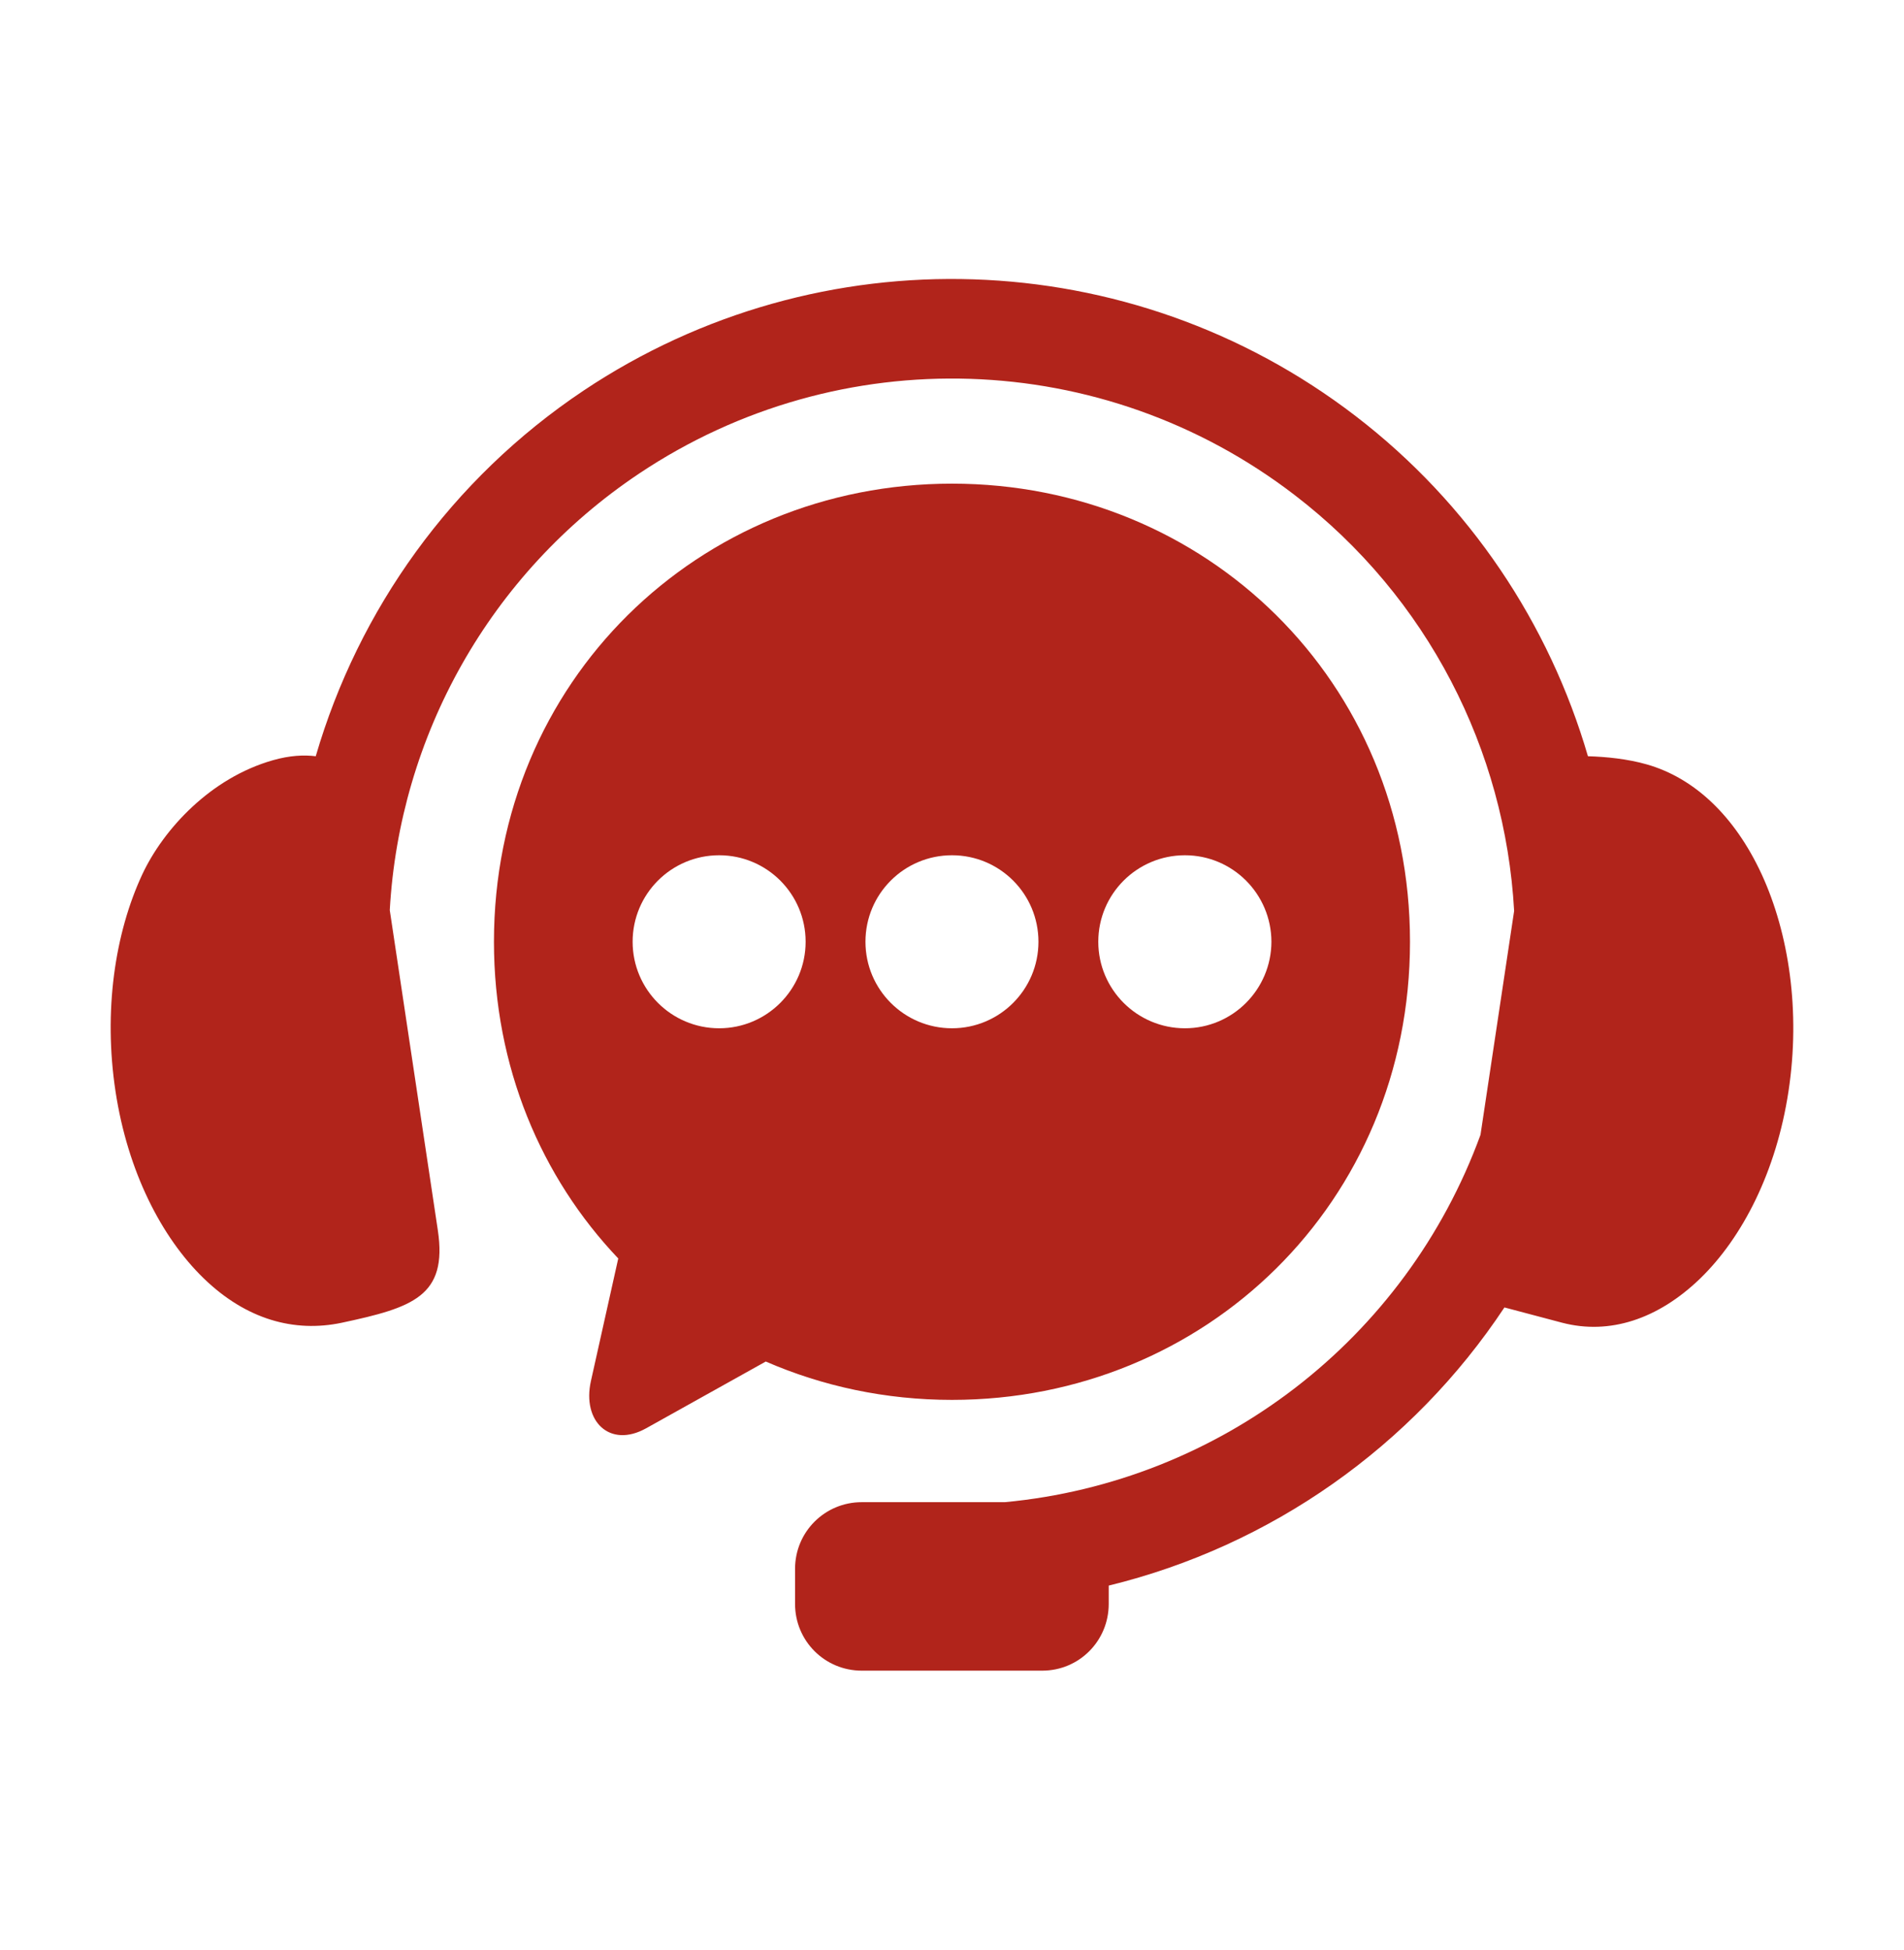 <svg width="42" height="43" viewBox="0 0 42 43" fill="none" xmlns="http://www.w3.org/2000/svg">
<path fill-rule="evenodd" clip-rule="evenodd" d="M21.478 6.161C18.493 6.062 15.477 6.876 12.874 8.614C9.95 10.568 7.906 13.453 6.965 16.679C6.705 16.647 6.394 16.661 6.024 16.766C4.644 17.157 3.606 18.288 3.139 19.284C2.534 20.582 2.279 22.298 2.548 24.07C2.816 25.836 3.562 27.292 4.495 28.196C5.431 29.101 6.488 29.395 7.538 29.174C9.102 28.84 9.877 28.591 9.658 27.134L8.598 20.074C8.812 16.253 10.79 12.656 14.099 10.444C18.527 7.486 24.334 7.675 28.558 10.918C31.497 13.171 33.203 16.547 33.4 20.091L32.658 25.029C31.006 29.553 26.908 32.686 22.166 33.131H19.009C18.194 33.131 17.538 33.787 17.538 34.601V35.376C17.538 36.191 18.194 36.847 19.009 36.847H22.99C23.804 36.847 24.457 36.191 24.457 35.376V34.971C28.033 34.098 31.154 31.901 33.186 28.836L34.462 29.174C35.5 29.444 36.569 29.101 37.505 28.197C38.438 27.292 39.184 25.837 39.452 24.07C39.722 22.299 39.459 20.585 38.861 19.284C38.26 17.984 37.366 17.158 36.333 16.861C35.9 16.737 35.431 16.691 35.028 16.679C34.177 13.762 32.425 11.11 29.899 9.173C27.416 7.268 24.462 6.259 21.478 6.161Z" fill="#B1241B"/>
<path fill-rule="evenodd" clip-rule="evenodd" d="M26.138 18.863C27.19 18.863 28.043 19.716 28.046 20.771C28.043 21.823 27.19 22.679 26.138 22.679C25.083 22.679 24.227 21.823 24.227 20.771C24.227 19.716 25.083 18.863 26.138 18.863ZM21 18.863C22.054 18.863 22.907 19.716 22.907 20.771C22.907 21.823 22.054 22.679 21 22.679C19.944 22.679 19.091 21.823 19.091 20.771C19.091 19.716 19.944 18.863 21 18.863ZM15.864 18.863C16.916 18.863 17.771 19.716 17.771 20.771C17.771 21.823 16.916 22.679 15.864 22.679C14.809 22.679 13.955 21.823 13.955 20.771C13.955 19.716 14.809 18.863 15.864 18.863ZM21 10.667C15.404 10.667 10.896 15.028 10.896 20.771C10.896 23.53 11.938 25.968 13.638 27.756L13.035 30.459C12.836 31.349 13.453 31.947 14.252 31.502L16.892 30.029C18.146 30.574 19.534 30.875 21 30.875C26.597 30.875 31.103 26.517 31.103 20.771C31.103 15.028 26.597 10.667 21 10.667Z" fill="#B1241B"/>
</svg>
